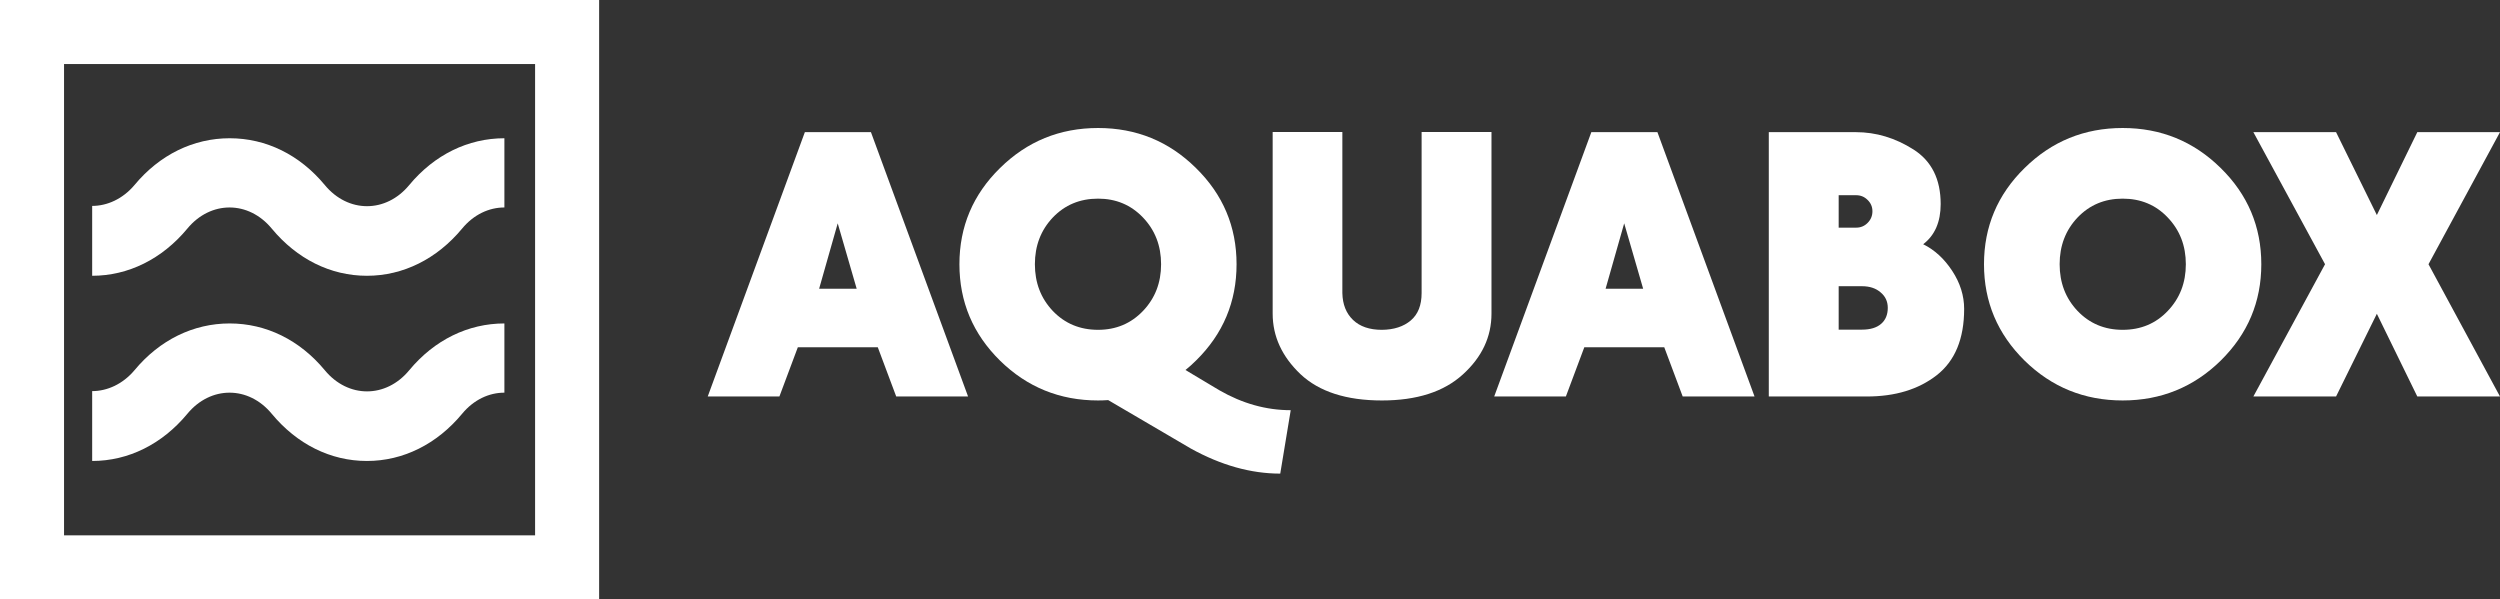 <?xml version="1.0" encoding="UTF-8"?> <svg xmlns="http://www.w3.org/2000/svg" width="976" height="234" viewBox="0 0 976 234" fill="none"><rect x="0" y="0" width="976" height="234" fill="#333333" stroke="none"/><path d="M159.777 72.227C169.58 60.416 182.747 53.973 196.915 53.973V80.997C190.928 80.986 184.938 83.742 180.385 89.265C170.582 101.077 157.416 107.663 143.248 107.663C129.008 107.663 115.913 101.077 106.11 89.265C97.022 78.241 82.21 78.241 73.122 89.265C63.319 101.077 50.153 107.663 35.984 107.663V80.388C41.852 80.388 47.934 77.668 52.514 72.227C62.317 60.416 75.484 53.973 89.652 53.973C103.892 53.973 116.986 60.416 126.79 72.227C135.877 83.252 150.689 83.252 159.777 72.227Z" fill="white"></path><path d="M159.777 144.528C169.58 132.716 182.747 126.273 196.915 126.273V153.298C190.928 153.287 184.938 156.043 180.385 161.566C170.582 173.378 157.416 179.964 143.248 179.964C129.008 179.964 115.913 173.378 106.11 161.566C97.022 150.542 82.21 150.542 73.122 161.566C63.319 173.378 50.153 179.964 35.984 179.964V152.689C41.852 152.689 47.934 149.969 52.514 144.528C62.317 132.716 75.484 126.273 89.652 126.273C103.892 126.273 116.986 132.716 126.79 144.528C135.877 155.553 150.689 155.553 159.777 144.528Z" fill="white"></path><rect x="12.5" y="12.5" width="208.899" height="209" stroke="white" stroke-width="25"></rect><path d="M911.997 51.59L927.926 83.95L943.715 51.59H975.997L948.085 103.155L975.997 154.79H943.715L927.926 122.5L911.997 154.79H879.715L907.697 103.155L879.715 51.59H911.997Z" fill="white"></path><path d="M828.683 156.338C813.74 156.338 800.982 151.156 790.41 140.792C779.837 130.38 774.551 117.835 774.551 103.155C774.551 88.476 779.837 75.954 790.41 65.59C800.982 55.178 813.74 49.973 828.683 49.973C843.626 49.973 856.383 55.178 866.956 65.59C877.529 75.954 882.815 88.476 882.815 103.155C882.815 117.835 877.529 130.38 866.956 140.792C856.383 151.156 843.626 156.338 828.683 156.338ZM828.683 128.762C835.778 128.762 841.652 126.3 846.304 121.376C851.003 116.451 853.352 110.378 853.352 103.155C853.352 95.933 851.003 89.86 846.304 84.935C841.652 80.011 835.778 77.549 828.683 77.549C821.634 77.549 815.761 80.011 811.062 84.935C806.41 89.86 804.084 95.933 804.084 103.155C804.084 110.378 806.41 116.451 811.062 121.376C815.761 126.3 821.634 128.762 828.683 128.762Z" fill="white"></path><path d="M724.513 51.59C732.407 51.59 739.902 53.841 746.997 58.343C754.093 62.846 757.64 69.951 757.64 79.659C757.64 86.646 755.361 91.876 750.803 95.346C755.267 97.55 759.05 101.021 762.151 105.758C765.253 110.494 766.803 115.442 766.803 120.601C766.803 132.279 763.232 140.908 756.09 146.489C748.994 152.023 739.902 154.79 728.812 154.79H690.539V51.59H724.513ZM726.909 128.691C730.151 128.691 732.642 127.941 734.38 126.44C736.119 124.939 736.988 122.852 736.988 120.179C736.988 117.693 736.048 115.677 734.169 114.129C732.336 112.534 729.916 111.737 726.909 111.737H717.817V128.691H726.909ZM724.654 88.874C726.392 88.874 727.872 88.264 729.094 87.045C730.363 85.779 730.997 84.255 730.997 82.472C730.997 80.737 730.363 79.26 729.094 78.041C727.872 76.821 726.392 76.212 724.654 76.212H717.817V88.874H724.654Z" fill="white"></path><path d="M684.974 154.79H656.922L649.732 135.585H618.508L611.318 154.79H583.336L621.257 51.59H647.054L684.974 154.79ZM626.825 112.722H641.486L634.085 87.186L626.825 112.722Z" fill="white"></path><path d="M539.491 156.341C525.582 156.341 514.986 152.918 507.702 146.071C500.466 139.177 496.848 131.298 496.848 122.434V51.523H524.055V114.414C524.149 118.823 525.535 122.317 528.213 124.896C530.892 127.475 534.651 128.765 539.491 128.765C544.19 128.718 547.949 127.499 550.768 125.107C553.588 122.715 554.997 119.151 554.997 114.414V51.523H582.275V122.434C582.275 131.532 578.539 139.458 571.068 146.211C563.643 152.965 553.118 156.341 539.491 156.341Z" fill="white"></path><path d="M446.241 121.376C450.94 116.451 453.29 110.378 453.29 103.155C453.29 95.933 450.94 89.86 446.241 84.935C441.542 80.011 435.692 77.549 428.691 77.549C421.595 77.549 415.698 80.011 410.999 84.935C406.347 89.86 404.021 95.933 404.021 103.155C404.021 110.378 406.347 116.451 410.999 121.376C415.698 126.3 421.595 128.762 428.691 128.762C435.692 128.762 441.542 126.3 446.241 121.376ZM432.638 156.198C431.322 156.291 430.006 156.338 428.691 156.338C413.748 156.338 400.99 151.156 390.418 140.792C379.845 130.38 374.559 117.835 374.559 103.155C374.559 88.476 379.845 75.954 390.418 65.59C400.99 55.178 413.748 49.973 428.691 49.973C443.633 49.973 456.368 55.178 466.893 65.59C477.466 75.954 482.752 88.476 482.752 103.155C482.752 117.835 477.489 130.357 466.964 140.721C465.601 142.081 464.215 143.324 462.805 144.45L475.986 152.329C485.008 157.534 494.312 160.137 503.897 160.137L499.809 184.899C488.344 184.899 476.714 181.64 464.92 175.121L432.638 156.198Z" fill="white"></path><path d="M377.935 154.79H349.883L342.693 135.585H311.469L304.279 154.79H276.297L314.217 51.59H340.015L377.935 154.79ZM319.786 112.722H334.447L327.046 87.186L319.786 112.722Z" fill="white"></path></svg> 
